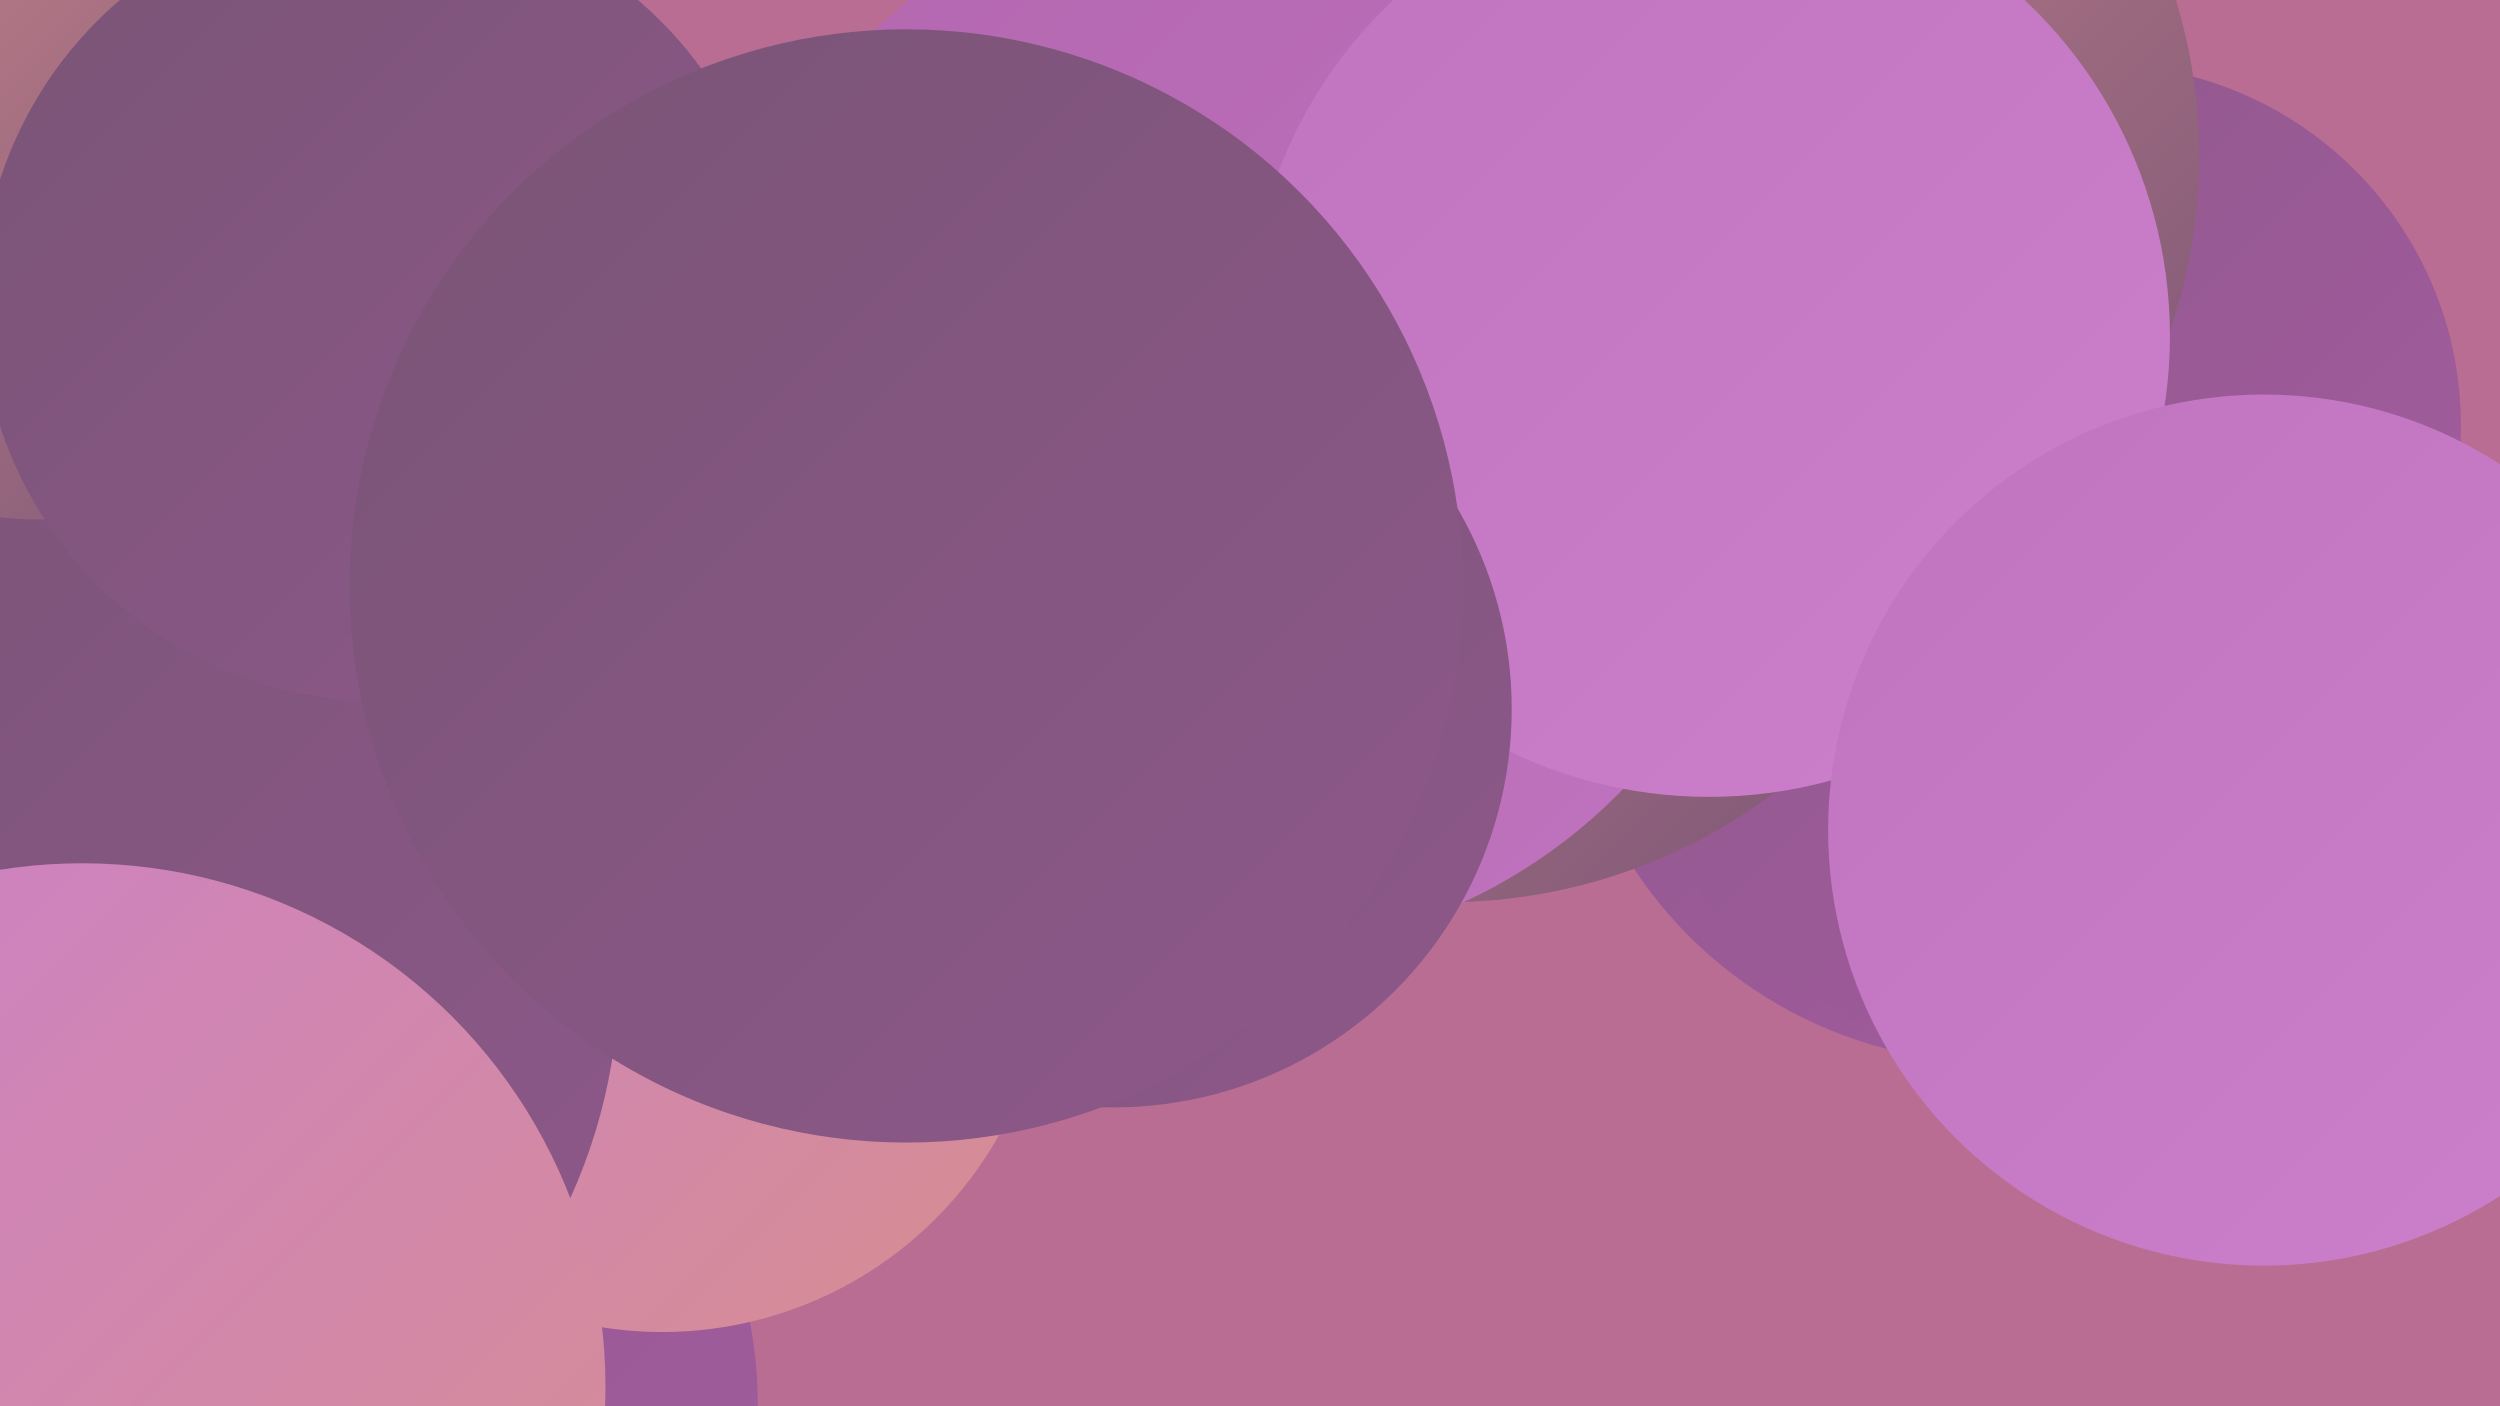 <?xml version="1.0" encoding="UTF-8"?><svg width="1280" height="720" xmlns="http://www.w3.org/2000/svg"><defs><linearGradient id="grad0" x1="0%" y1="0%" x2="100%" y2="100%"><stop offset="0%" style="stop-color:#795476;stop-opacity:1" /><stop offset="100%" style="stop-color:#8e588a;stop-opacity:1" /></linearGradient><linearGradient id="grad1" x1="0%" y1="0%" x2="100%" y2="100%"><stop offset="0%" style="stop-color:#8e588a;stop-opacity:1" /><stop offset="100%" style="stop-color:#a45ca0;stop-opacity:1" /></linearGradient><linearGradient id="grad2" x1="0%" y1="0%" x2="100%" y2="100%"><stop offset="0%" style="stop-color:#a45ca0;stop-opacity:1" /><stop offset="100%" style="stop-color:#b367af;stop-opacity:1" /></linearGradient><linearGradient id="grad3" x1="0%" y1="0%" x2="100%" y2="100%"><stop offset="0%" style="stop-color:#b367af;stop-opacity:1" /><stop offset="100%" style="stop-color:#c073be;stop-opacity:1" /></linearGradient><linearGradient id="grad4" x1="0%" y1="0%" x2="100%" y2="100%"><stop offset="0%" style="stop-color:#c073be;stop-opacity:1" /><stop offset="100%" style="stop-color:#cc80cb;stop-opacity:1" /></linearGradient><linearGradient id="grad5" x1="0%" y1="0%" x2="100%" y2="100%"><stop offset="0%" style="stop-color:#cc80cb;stop-opacity:1" /><stop offset="100%" style="stop-color:#d78e8e;stop-opacity:1" /></linearGradient><linearGradient id="grad6" x1="0%" y1="0%" x2="100%" y2="100%"><stop offset="0%" style="stop-color:#d78e8e;stop-opacity:1" /><stop offset="100%" style="stop-color:#795476;stop-opacity:1" /></linearGradient></defs><rect width="1280" height="720" fill="#ba6d93" /><circle cx="1021" cy="323" r="221" fill="url(#grad1)" /><circle cx="166" cy="719" r="222" fill="url(#grad1)" /><circle cx="1051" cy="318" r="228" fill="url(#grad1)" /><circle cx="740" cy="181" r="281" fill="url(#grad6)" /><circle cx="450" cy="330" r="185" fill="url(#grad5)" /><circle cx="294" cy="295" r="230" fill="url(#grad1)" /><circle cx="339" cy="484" r="198" fill="url(#grad5)" /><circle cx="20" cy="142" r="181" fill="url(#grad4)" /><circle cx="1075" cy="218" r="185" fill="url(#grad1)" /><circle cx="851" cy="80" r="275" fill="url(#grad6)" /><circle cx="635" cy="214" r="273" fill="url(#grad3)" /><circle cx="456" cy="361" r="183" fill="url(#grad1)" /><circle cx="38" cy="498" r="279" fill="url(#grad0)" /><circle cx="875" cy="172" r="236" fill="url(#grad4)" /><circle cx="22" cy="45" r="221" fill="url(#grad6)" /><circle cx="1159" cy="425" r="223" fill="url(#grad4)" /><circle cx="42" cy="710" r="268" fill="url(#grad5)" /><circle cx="194" cy="155" r="204" fill="url(#grad0)" /><circle cx="570" cy="363" r="204" fill="url(#grad0)" /><circle cx="464" cy="300" r="285" fill="url(#grad0)" /></svg>